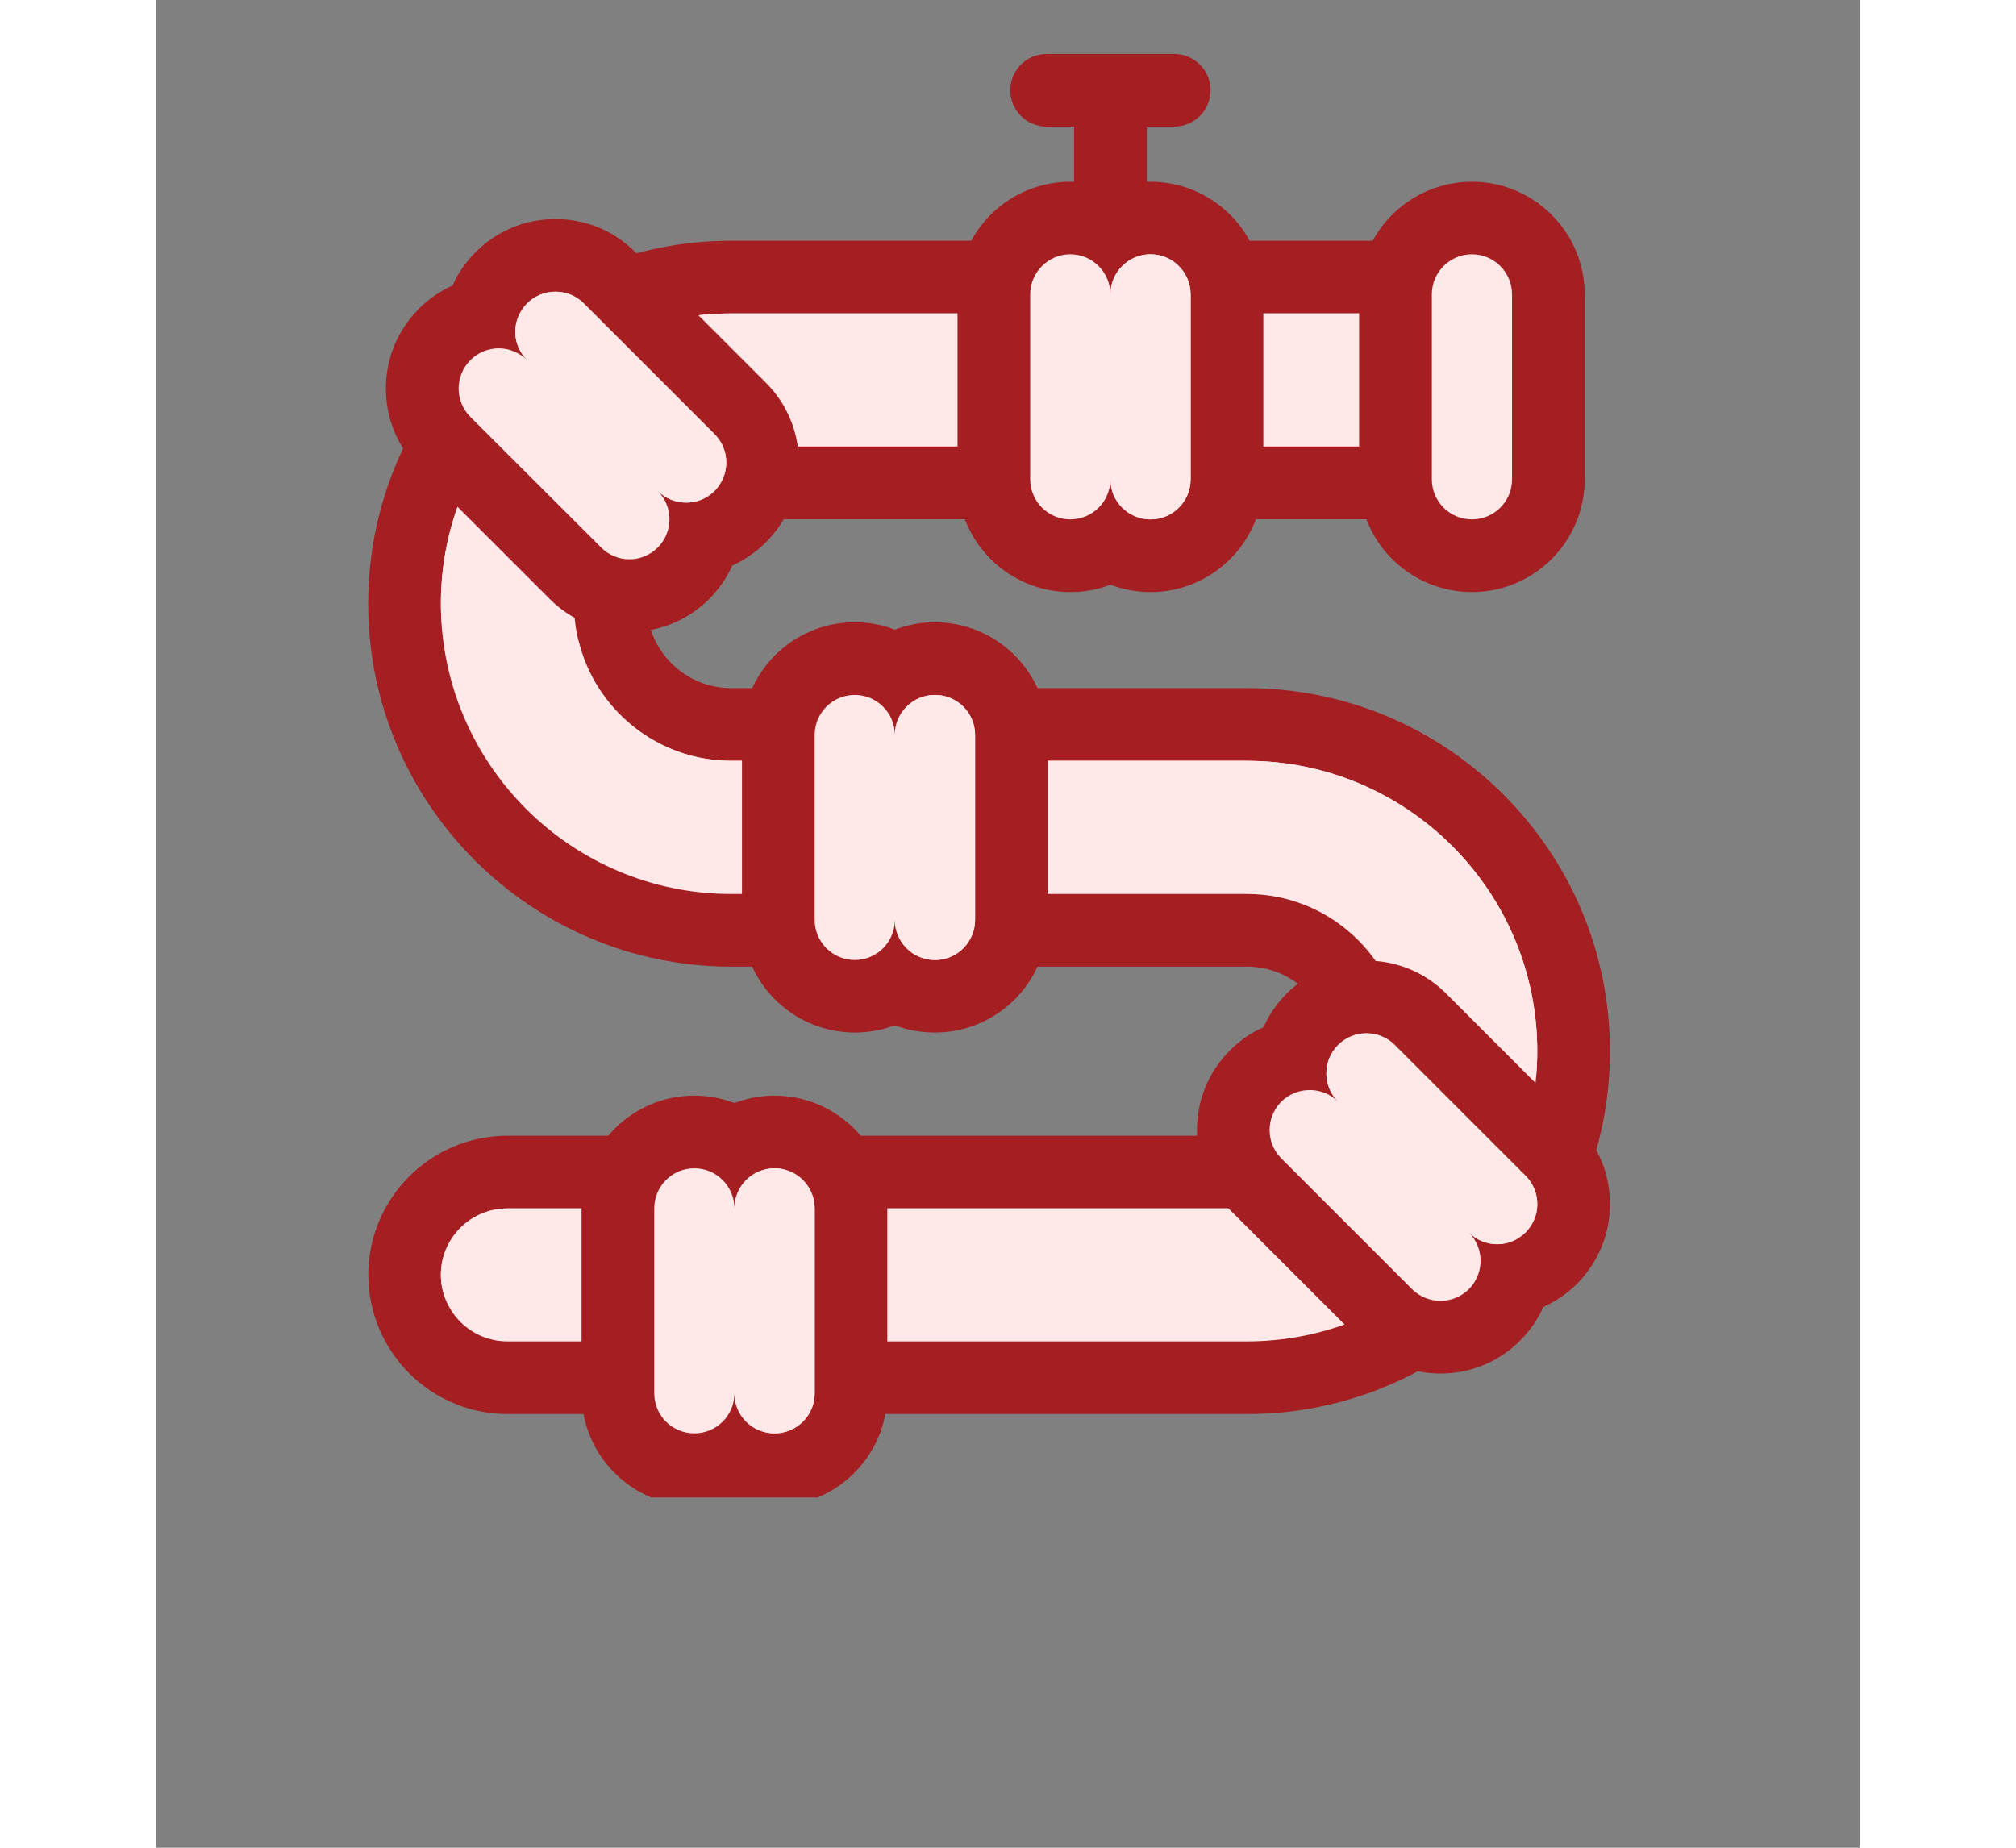 <svg xmlns="http://www.w3.org/2000/svg" xmlns:xlink="http://www.w3.org/1999/xlink" width="60" zoomAndPan="magnify" viewBox="0 0 45.12 48.96" height="55" preserveAspectRatio="xMidYMid meet" version="1.0"><rect x="0" y="0" width="45.12" height="48.96" fill="#808080" stroke="none"/><defs><clipPath id="1a1e4c46da"><path d="M 5.617 6 L 38.723 6 L 38.723 38 L 5.617 38 Z M 5.617 6 " clip-rule="nonzero"/></clipPath><clipPath id="193eeb0a8d"><path d="M 24 1.426 L 27 1.426 L 27 9 L 24 9 Z M 24 1.426 " clip-rule="nonzero"/></clipPath><clipPath id="efdbfdd25f"><path d="M 22 1.426 L 28 1.426 L 28 4 L 22 4 Z M 22 1.426 " clip-rule="nonzero"/></clipPath><clipPath id="31de63dde1"><path d="M 11 29 L 20 29 L 20 39.68 L 11 39.68 Z M 11 29 " clip-rule="nonzero"/></clipPath><clipPath id="608bcf6396"><path d="M 27 25 L 38.723 25 L 38.723 37 L 27 37 Z M 27 25 " clip-rule="nonzero"/></clipPath></defs><path fill="#ffe8e8" d="M 9.301 36.508 C 7.797 36.508 6.574 35.285 6.574 33.781 C 6.574 32.277 7.797 31.055 9.301 31.055 L 28.891 31.055 C 30.656 31.055 32.094 29.617 32.094 27.852 C 32.094 26.086 30.656 24.648 28.891 24.648 L 15.227 24.648 C 10.457 24.648 6.574 20.77 6.574 15.996 C 6.574 11.223 10.457 7.344 15.227 7.344 L 33.523 7.344 C 34.059 7.344 34.488 7.773 34.488 8.305 L 34.488 11.832 C 34.488 12.363 34.059 12.793 33.523 12.793 L 15.227 12.793 C 13.461 12.793 12.023 14.23 12.023 15.996 C 12.023 17.762 13.461 19.199 15.227 19.199 L 28.891 19.199 C 33.664 19.199 37.543 23.082 37.543 27.852 C 37.543 32.625 33.664 36.508 28.891 36.508 Z M 9.301 36.508 " fill-opacity="1" fill-rule="nonzero"/><g clip-path="url(#1a1e4c46da)"><path fill="#a51e22" d="M 33.523 8.305 L 33.523 11.832 L 15.227 11.832 C 12.93 11.832 11.062 13.699 11.062 15.996 C 11.062 18.293 12.93 20.16 15.227 20.16 L 28.891 20.16 C 33.133 20.16 36.582 23.613 36.582 27.852 C 36.582 32.094 33.133 35.543 28.891 35.543 L 9.301 35.543 C 8.324 35.543 7.535 34.754 7.535 33.781 C 7.535 32.809 8.324 32.02 9.301 32.02 L 28.891 32.02 C 31.188 32.02 33.055 30.148 33.055 27.852 C 33.055 25.555 31.188 23.688 28.891 23.688 L 15.227 23.688 C 10.988 23.688 7.535 20.238 7.535 15.996 C 7.535 11.754 10.988 8.305 15.227 8.305 L 33.523 8.305 M 33.523 6.379 L 15.227 6.379 C 9.926 6.379 5.609 10.695 5.609 15.996 C 5.609 21.297 9.926 25.613 15.227 25.613 L 28.891 25.613 C 30.125 25.613 31.129 26.617 31.129 27.852 C 31.129 29.086 30.125 30.094 28.891 30.094 L 9.301 30.094 C 7.266 30.094 5.613 31.746 5.613 33.781 C 5.613 35.812 7.266 37.469 9.301 37.469 L 28.891 37.469 C 34.195 37.469 38.508 33.156 38.508 27.852 C 38.508 22.551 34.195 18.234 28.891 18.234 L 15.227 18.234 C 13.992 18.234 12.988 17.23 12.988 15.996 C 12.988 14.762 13.992 13.758 15.227 13.758 L 33.523 13.758 C 34.59 13.758 35.449 12.895 35.449 11.832 L 35.449 8.305 C 35.449 7.242 34.59 6.379 33.523 6.379 Z M 33.523 6.379 " fill-opacity="1" fill-rule="nonzero"/></g><path fill="#ffe8e8" d="M 11.18 18.316 C 11.617 20.145 13.266 21.508 15.227 21.508 L 28.891 21.508 C 32.902 21.508 36.207 24.598 36.551 28.523 C 36.57 28.301 36.582 28.078 36.582 27.852 C 36.582 23.613 33.133 20.16 28.891 20.16 L 15.227 20.16 C 13.266 20.16 11.617 18.797 11.18 16.969 C 11.105 17.281 11.062 17.609 11.062 17.941 C 11.062 18.172 11.082 18.398 11.117 18.621 C 11.137 18.52 11.156 18.418 11.18 18.316 Z M 11.18 18.316 " fill-opacity="1" fill-rule="nonzero"/><path fill="#ffe8e8" d="M 15.227 8.305 C 10.988 8.305 7.535 11.754 7.535 15.996 C 7.535 16.188 7.547 16.375 7.559 16.559 C 7.848 12.582 11.176 9.43 15.227 9.43 L 33.523 9.43 L 33.523 8.305 Z M 15.227 8.305 " fill-opacity="1" fill-rule="nonzero"/><path fill="#ffe8e8" d="M 9.301 33.195 L 28.891 33.195 C 30.852 33.195 32.5 31.832 32.941 30.004 C 32.973 30.133 32.996 30.262 33.012 30.395 C 33.039 30.199 33.055 30 33.055 29.801 C 33.055 29.465 33.016 29.137 32.941 28.824 C 32.5 30.652 30.852 32.02 28.891 32.02 L 9.301 32.02 C 8.324 32.02 7.535 32.809 7.535 33.781 C 7.535 33.988 7.574 34.188 7.641 34.371 C 7.883 33.688 8.531 33.195 9.301 33.195 Z M 9.301 33.195 " fill-opacity="1" fill-rule="nonzero"/><g clip-path="url(#193eeb0a8d)"><path fill="#a51e22" d="M 25.273 8.125 C 24.742 8.125 24.312 7.695 24.312 7.164 L 24.312 2.391 C 24.312 1.859 24.742 1.43 25.273 1.43 C 25.805 1.43 26.238 1.859 26.238 2.391 L 26.238 7.164 C 26.238 7.695 25.805 8.125 25.273 8.125 Z M 25.273 8.125 " fill-opacity="1" fill-rule="nonzero"/></g><g clip-path="url(#efdbfdd25f)"><path fill="#a51e22" d="M 26.965 3.355 L 23.586 3.355 C 23.051 3.355 22.621 2.922 22.621 2.391 C 22.621 1.859 23.051 1.43 23.586 1.43 L 26.965 1.43 C 27.496 1.43 27.926 1.859 27.926 2.391 C 27.926 2.922 27.496 3.355 26.965 3.355 Z M 26.965 3.355 " fill-opacity="1" fill-rule="nonzero"/></g><path fill="#ffe8e8" d="M 26.336 14.727 C 25.945 14.727 25.582 14.617 25.273 14.426 C 24.965 14.617 24.602 14.727 24.211 14.727 C 23.094 14.727 22.188 13.816 22.188 12.699 L 22.188 7.805 C 22.188 6.688 23.094 5.777 24.211 5.777 C 24.602 5.777 24.965 5.887 25.273 6.078 C 25.582 5.887 25.945 5.777 26.336 5.777 C 27.41 5.777 28.293 6.617 28.359 7.672 C 28.359 7.703 28.363 7.734 28.363 7.762 L 28.363 12.742 C 28.363 12.77 28.359 12.801 28.359 12.828 C 28.289 13.887 27.41 14.727 26.336 14.727 Z M 26.336 14.727 " fill-opacity="1" fill-rule="nonzero"/><path fill="#a51e22" d="M 26.336 6.738 C 26.922 6.738 27.398 7.215 27.398 7.805 C 27.398 8.273 27.398 12.742 27.398 12.742 C 27.398 12.742 27.398 12.727 27.398 12.699 C 27.398 13.289 26.922 13.762 26.336 13.762 C 25.75 13.762 25.273 13.289 25.273 12.699 C 25.273 13.289 24.797 13.762 24.211 13.762 C 23.625 13.762 23.148 13.289 23.148 12.699 L 23.148 7.805 C 23.148 7.215 23.625 6.738 24.211 6.738 C 24.797 6.738 25.273 7.215 25.273 7.805 C 25.273 7.215 25.75 6.738 26.336 6.738 M 27.398 7.762 C 27.398 7.762 27.398 7.777 27.398 7.805 C 27.398 7.777 27.398 7.762 27.398 7.762 M 26.336 4.816 C 25.961 4.816 25.605 4.883 25.273 5.012 C 24.945 4.883 24.586 4.816 24.211 4.816 C 22.562 4.816 21.223 6.156 21.223 7.805 L 21.223 12.699 C 21.223 14.348 22.562 15.688 24.211 15.688 C 24.586 15.688 24.945 15.621 25.273 15.492 C 25.605 15.621 25.961 15.688 26.336 15.688 C 27.914 15.688 29.211 14.457 29.316 12.906 C 29.324 12.852 29.324 12.797 29.324 12.742 L 29.324 7.762 C 29.324 7.707 29.324 7.652 29.316 7.598 C 29.211 6.047 27.914 4.816 26.336 4.816 Z M 26.336 4.816 " fill-opacity="1" fill-rule="nonzero"/><path fill="#ffe8e8" d="M 26.336 13.762 C 26.922 13.762 27.398 13.289 27.398 12.699 C 27.398 13.289 27.398 7.215 27.398 7.805 C 27.398 7.215 26.922 6.738 26.336 6.738 C 25.75 6.738 25.273 7.215 25.273 7.805 C 25.273 7.215 25.273 13.289 25.273 12.699 C 25.273 13.289 25.75 13.762 26.336 13.762 Z M 26.336 13.762 " fill-opacity="1" fill-rule="nonzero"/><path fill="#ffe8e8" d="M 34.852 14.727 C 33.777 14.727 32.895 13.887 32.828 12.828 C 32.828 12.801 32.824 12.77 32.824 12.742 L 32.824 7.762 C 32.824 7.734 32.828 7.703 32.828 7.672 C 32.895 6.617 33.777 5.777 34.852 5.777 C 35.926 5.777 36.805 6.617 36.871 7.672 C 36.875 7.703 36.875 7.734 36.875 7.762 L 36.875 12.742 C 36.875 12.77 36.875 12.801 36.871 12.828 C 36.805 13.887 35.922 14.727 34.852 14.727 Z M 34.852 14.727 " fill-opacity="1" fill-rule="nonzero"/><path fill="#a51e22" d="M 34.852 6.738 C 35.438 6.738 35.914 7.215 35.914 7.805 C 35.914 8.273 35.914 12.742 35.914 12.742 C 35.914 12.742 35.914 12.727 35.914 12.699 C 35.914 13.289 35.438 13.762 34.852 13.762 C 34.262 13.762 33.789 13.289 33.789 12.699 C 33.789 12.258 33.789 8.246 33.789 7.805 C 33.789 7.215 34.262 6.738 34.852 6.738 M 35.914 7.762 C 35.914 7.762 35.914 7.777 35.914 7.805 C 35.914 7.777 35.914 7.762 35.914 7.762 M 33.789 7.762 C 33.789 7.762 33.789 7.777 33.789 7.805 C 33.789 7.777 33.789 7.762 33.789 7.762 M 33.789 12.699 L 33.789 12.699 M 33.789 12.699 C 33.789 12.727 33.789 12.742 33.789 12.742 C 33.789 12.742 33.789 12.727 33.789 12.699 M 34.852 4.816 C 33.27 4.816 31.973 6.047 31.867 7.598 C 31.863 7.652 31.863 7.707 31.863 7.762 L 31.863 12.742 C 31.863 12.797 31.863 12.852 31.867 12.906 C 31.973 14.457 33.27 15.688 34.852 15.688 C 36.43 15.688 37.727 14.457 37.832 12.906 C 37.836 12.852 37.84 12.797 37.84 12.742 L 37.84 7.762 C 37.84 7.707 37.836 7.652 37.832 7.598 C 37.727 6.047 36.43 4.816 34.852 4.816 Z M 34.852 4.816 " fill-opacity="1" fill-rule="nonzero"/><path fill="#ffe8e8" d="M 20.625 26.398 C 20.234 26.398 19.871 26.289 19.562 26.098 C 19.254 26.289 18.887 26.398 18.5 26.398 C 17.383 26.398 16.473 25.488 16.473 24.371 L 16.473 19.477 C 16.473 18.359 17.383 17.449 18.5 17.449 C 18.887 17.449 19.254 17.559 19.562 17.75 C 19.871 17.559 20.234 17.449 20.625 17.449 C 21.699 17.449 22.578 18.289 22.645 19.348 C 22.648 19.375 22.648 19.406 22.648 19.434 L 22.648 24.414 C 22.648 24.441 22.648 24.473 22.645 24.504 C 22.578 25.559 21.699 26.398 20.625 26.398 Z M 20.625 26.398 " fill-opacity="1" fill-rule="nonzero"/><path fill="#a51e22" d="M 20.625 18.414 C 21.211 18.414 21.688 18.887 21.688 19.477 C 21.688 19.945 21.688 24.414 21.688 24.414 C 21.688 24.414 21.688 24.398 21.688 24.375 C 21.688 24.961 21.211 25.438 20.625 25.438 C 20.039 25.438 19.562 24.961 19.562 24.375 C 19.562 24.961 19.086 25.438 18.5 25.438 C 17.914 25.438 17.438 24.961 17.438 24.375 L 17.438 19.477 C 17.438 18.887 17.914 18.414 18.5 18.414 C 19.086 18.414 19.562 18.887 19.562 19.477 C 19.562 18.887 20.039 18.414 20.625 18.414 M 21.688 19.434 C 21.688 19.434 21.688 19.449 21.688 19.477 C 21.688 19.449 21.688 19.434 21.688 19.434 M 20.625 16.488 C 20.25 16.488 19.891 16.555 19.562 16.684 C 19.23 16.555 18.875 16.488 18.5 16.488 C 16.852 16.488 15.512 17.828 15.512 19.477 L 15.512 24.375 C 15.512 26.02 16.852 27.359 18.5 27.359 C 18.875 27.359 19.23 27.293 19.562 27.168 C 19.891 27.293 20.25 27.359 20.625 27.359 C 22.203 27.359 23.5 26.129 23.605 24.578 C 23.609 24.523 23.613 24.469 23.613 24.414 L 23.613 19.434 C 23.613 19.379 23.609 19.324 23.605 19.27 C 23.5 17.719 22.203 16.488 20.625 16.488 Z M 20.625 16.488 " fill-opacity="1" fill-rule="nonzero"/><path fill="#ffe8e8" d="M 20.625 25.438 C 21.211 25.438 21.688 24.961 21.688 24.371 C 21.688 24.961 21.688 18.887 21.688 19.477 C 21.688 18.887 21.211 18.414 20.625 18.414 C 20.039 18.414 19.562 18.887 19.562 19.477 C 19.562 18.887 19.562 24.961 19.562 24.371 C 19.562 24.961 20.039 25.438 20.625 25.438 Z M 20.625 25.438 " fill-opacity="1" fill-rule="nonzero"/><path fill="#ffe8e8" d="M 16.375 38.945 C 15.984 38.945 15.621 38.832 15.312 38.645 C 15.004 38.832 14.637 38.945 14.25 38.945 C 13.133 38.945 12.223 38.035 12.223 36.918 L 12.223 32.02 C 12.223 30.906 13.133 29.996 14.25 29.996 C 14.637 29.996 15.004 30.105 15.312 30.297 C 15.621 30.105 15.984 29.996 16.375 29.996 C 17.449 29.996 18.328 30.836 18.395 31.891 C 18.398 31.922 18.398 31.949 18.398 31.98 L 18.398 36.961 C 18.398 36.988 18.398 37.02 18.395 37.047 C 18.328 38.105 17.449 38.945 16.375 38.945 Z M 16.375 38.945 " fill-opacity="1" fill-rule="nonzero"/><g clip-path="url(#31de63dde1)"><path fill="#a51e22" d="M 16.375 30.957 C 16.961 30.957 17.438 31.434 17.438 32.02 C 17.438 32.492 17.438 36.961 17.438 36.961 C 17.438 36.961 17.438 36.945 17.438 36.918 C 17.438 37.508 16.961 37.98 16.375 37.98 C 15.785 37.98 15.312 37.508 15.312 36.918 C 15.312 37.508 14.836 37.98 14.25 37.98 C 13.66 37.98 13.188 37.508 13.188 36.918 L 13.188 32.02 C 13.188 31.434 13.66 30.957 14.25 30.957 C 14.836 30.957 15.312 31.434 15.312 32.02 C 15.312 31.434 15.789 30.957 16.375 30.957 M 17.438 31.98 C 17.438 31.98 17.438 31.992 17.438 32.02 C 17.438 31.996 17.438 31.98 17.438 31.98 M 16.375 29.031 C 16 29.031 15.641 29.102 15.312 29.227 C 14.98 29.102 14.621 29.031 14.25 29.031 C 12.602 29.031 11.262 30.375 11.262 32.02 L 11.262 36.918 C 11.262 38.566 12.602 39.906 14.25 39.906 C 14.621 39.906 14.98 39.84 15.312 39.711 C 15.641 39.84 16 39.906 16.375 39.906 C 17.953 39.906 19.25 38.676 19.355 37.125 C 19.359 37.07 19.363 37.016 19.363 36.961 L 19.363 31.98 C 19.363 31.926 19.359 31.871 19.355 31.816 C 19.25 30.266 17.953 29.031 16.375 29.031 Z M 16.375 29.031 " fill-opacity="1" fill-rule="nonzero"/></g><path fill="#ffe8e8" d="M 16.375 37.98 C 16.961 37.98 17.438 37.508 17.438 36.918 C 17.438 37.508 17.438 31.434 17.438 32.02 C 17.438 31.434 16.961 30.957 16.375 30.957 C 15.785 30.957 15.312 31.434 15.312 32.02 C 15.312 31.434 15.312 37.508 15.312 36.918 C 15.312 37.508 15.789 37.98 16.375 37.98 Z M 16.375 37.98 " fill-opacity="1" fill-rule="nonzero"/><path fill="#ffe8e8" d="M 12.531 15.781 C 11.988 15.781 11.48 15.574 11.098 15.191 L 7.637 11.727 C 7.254 11.344 7.043 10.836 7.043 10.293 C 7.043 9.754 7.254 9.246 7.637 8.863 C 7.906 8.594 8.238 8.406 8.602 8.324 C 8.684 7.969 8.863 7.633 9.137 7.359 C 9.52 6.977 10.031 6.766 10.57 6.766 C 11.113 6.766 11.621 6.977 12.004 7.359 C 12.012 7.367 12.02 7.379 12.027 7.387 C 12.059 7.418 12.094 7.449 12.125 7.48 L 14.945 10.301 C 15.152 10.512 15.301 10.66 15.41 10.77 C 15.43 10.789 15.449 10.805 15.465 10.824 C 15.848 11.207 16.059 11.715 16.059 12.254 C 16.059 12.797 15.848 13.305 15.465 13.688 C 15.195 13.957 14.863 14.141 14.5 14.227 C 14.418 14.578 14.238 14.914 13.965 15.191 C 13.582 15.574 13.07 15.781 12.531 15.781 Z M 12.531 15.781 " fill-opacity="1" fill-rule="nonzero"/><path fill="#a51e22" d="M 10.57 7.73 C 10.844 7.73 11.113 7.832 11.32 8.039 C 11.301 8.02 11.293 8.012 11.293 8.012 C 11.293 8.012 14.812 11.531 14.812 11.531 C 14.812 11.531 14.805 11.523 14.785 11.504 C 15.199 11.918 15.199 12.59 14.785 13.008 C 14.578 13.215 14.305 13.316 14.035 13.316 C 13.762 13.316 13.488 13.215 13.281 13.008 C 13.695 13.422 13.695 14.094 13.281 14.508 C 13.074 14.715 12.805 14.82 12.531 14.82 C 12.258 14.82 11.988 14.715 11.781 14.508 L 8.316 11.047 C 7.902 10.633 7.902 9.957 8.316 9.543 C 8.523 9.336 8.797 9.23 9.066 9.23 C 9.34 9.23 9.609 9.336 9.82 9.543 C 9.402 9.129 9.402 8.457 9.82 8.039 C 10.027 7.832 10.297 7.73 10.57 7.73 M 10.57 5.805 C 9.773 5.805 9.023 6.113 8.457 6.68 C 8.195 6.941 7.988 7.242 7.844 7.566 C 7.516 7.715 7.215 7.918 6.953 8.18 C 6.391 8.746 6.078 9.496 6.078 10.293 C 6.078 11.094 6.391 11.844 6.953 12.406 L 10.418 15.871 C 10.98 16.434 11.734 16.746 12.531 16.746 C 13.328 16.746 14.078 16.434 14.645 15.871 C 14.906 15.605 15.113 15.305 15.258 14.984 C 15.582 14.836 15.887 14.629 16.148 14.367 C 17.309 13.207 17.312 11.316 16.156 10.152 C 16.152 10.148 16.148 10.145 16.145 10.141 L 12.66 6.656 C 12.656 6.652 12.656 6.652 12.656 6.652 C 12.633 6.629 12.605 6.605 12.582 6.582 C 12.57 6.57 12.559 6.559 12.543 6.547 C 12 6.066 11.305 5.805 10.57 5.805 Z M 10.57 5.805 " fill-opacity="1" fill-rule="nonzero"/><path fill="#ffe8e8" d="M 14.785 13.008 C 15.199 12.59 15.199 11.918 14.785 11.504 C 15.199 11.918 10.906 7.625 11.32 8.039 C 10.906 7.625 10.234 7.625 9.82 8.039 C 9.402 8.457 9.402 9.129 9.82 9.543 C 9.402 9.129 13.695 13.422 13.281 13.008 C 13.695 13.422 14.371 13.422 14.785 13.008 Z M 14.785 13.008 " fill-opacity="1" fill-rule="nonzero"/><path fill="#ffe8e8" d="M 34.016 35.434 C 33.477 35.434 32.969 35.223 32.586 34.84 L 29.121 31.375 C 28.332 30.586 28.332 29.301 29.121 28.512 C 29.391 28.242 29.723 28.059 30.086 27.973 C 30.168 27.621 30.348 27.285 30.625 27.008 C 31.008 26.625 31.516 26.418 32.055 26.418 C 32.594 26.418 33.102 26.625 33.484 27.004 L 36.98 30.5 C 37.742 31.293 37.73 32.555 36.953 33.336 C 36.684 33.605 36.352 33.789 35.988 33.875 C 35.902 34.238 35.719 34.57 35.449 34.84 C 35.066 35.223 34.559 35.434 34.016 35.434 Z M 34.016 35.434 " fill-opacity="1" fill-rule="nonzero"/><g clip-path="url(#608bcf6396)"><path fill="#a51e22" d="M 32.055 27.379 C 32.328 27.379 32.602 27.484 32.809 27.691 C 32.789 27.672 32.777 27.66 32.777 27.66 C 32.777 27.66 36.301 31.184 36.301 31.184 C 36.301 31.184 36.289 31.172 36.27 31.152 C 36.688 31.57 36.688 32.242 36.27 32.656 C 36.062 32.863 35.793 32.969 35.52 32.969 C 35.246 32.969 34.977 32.863 34.77 32.656 C 35.184 33.07 35.184 33.742 34.77 34.16 C 34.559 34.367 34.289 34.469 34.016 34.469 C 33.746 34.469 33.473 34.367 33.266 34.16 L 29.801 30.695 C 29.387 30.281 29.387 29.609 29.801 29.191 C 30.008 28.984 30.281 28.883 30.555 28.883 C 30.824 28.883 31.098 28.984 31.305 29.191 C 30.891 28.777 30.891 28.105 31.305 27.691 C 31.512 27.484 31.785 27.379 32.055 27.379 M 32.055 25.453 C 31.258 25.453 30.508 25.766 29.941 26.328 C 29.684 26.59 29.477 26.891 29.328 27.219 C 29 27.363 28.703 27.57 28.441 27.832 C 27.875 28.395 27.566 29.145 27.566 29.945 C 27.566 30.742 27.875 31.492 28.441 32.059 L 31.902 35.52 C 32.469 36.086 33.219 36.395 34.016 36.395 C 34.816 36.395 35.566 36.086 36.129 35.52 C 36.391 35.258 36.598 34.957 36.742 34.633 C 37.07 34.484 37.371 34.277 37.633 34.02 C 38.195 33.453 38.508 32.703 38.508 31.906 C 38.508 31.105 38.195 30.355 37.633 29.793 C 37.629 29.789 37.625 29.785 37.621 29.781 L 34.141 26.301 C 34.141 26.301 34.141 26.297 34.137 26.297 C 34.137 26.297 34.137 26.297 34.137 26.293 C 34.137 26.293 34.133 26.293 34.133 26.293 C 34.133 26.293 34.133 26.289 34.133 26.289 C 34.129 26.289 34.129 26.289 34.129 26.289 C 34.129 26.289 34.129 26.289 34.129 26.285 C 34.129 26.285 34.125 26.285 34.125 26.285 C 34.125 26.285 34.125 26.281 34.121 26.281 C 34.121 26.281 34.121 26.281 34.121 26.277 C 34.121 26.277 34.117 26.277 34.117 26.277 C 34.117 26.277 34.117 26.273 34.113 26.273 C 34.109 26.27 34.109 26.27 34.109 26.27 C 34.109 26.27 34.105 26.266 34.105 26.266 C 34.078 26.242 34.051 26.215 34.023 26.191 C 33.48 25.715 32.789 25.453 32.055 25.453 Z M 32.055 25.453 " fill-opacity="1" fill-rule="nonzero"/></g><path fill="#ffe8e8" d="M 36.27 32.656 C 36.684 32.242 36.688 31.57 36.27 31.152 C 36.684 31.57 32.391 27.277 32.809 27.691 C 32.391 27.277 31.719 27.277 31.305 27.691 C 30.891 28.105 30.891 28.777 31.305 29.191 C 30.891 28.777 35.184 33.07 34.77 32.656 C 35.184 33.07 35.855 33.07 36.27 32.656 Z M 36.27 32.656 " fill-opacity="1" fill-rule="nonzero"/></svg>